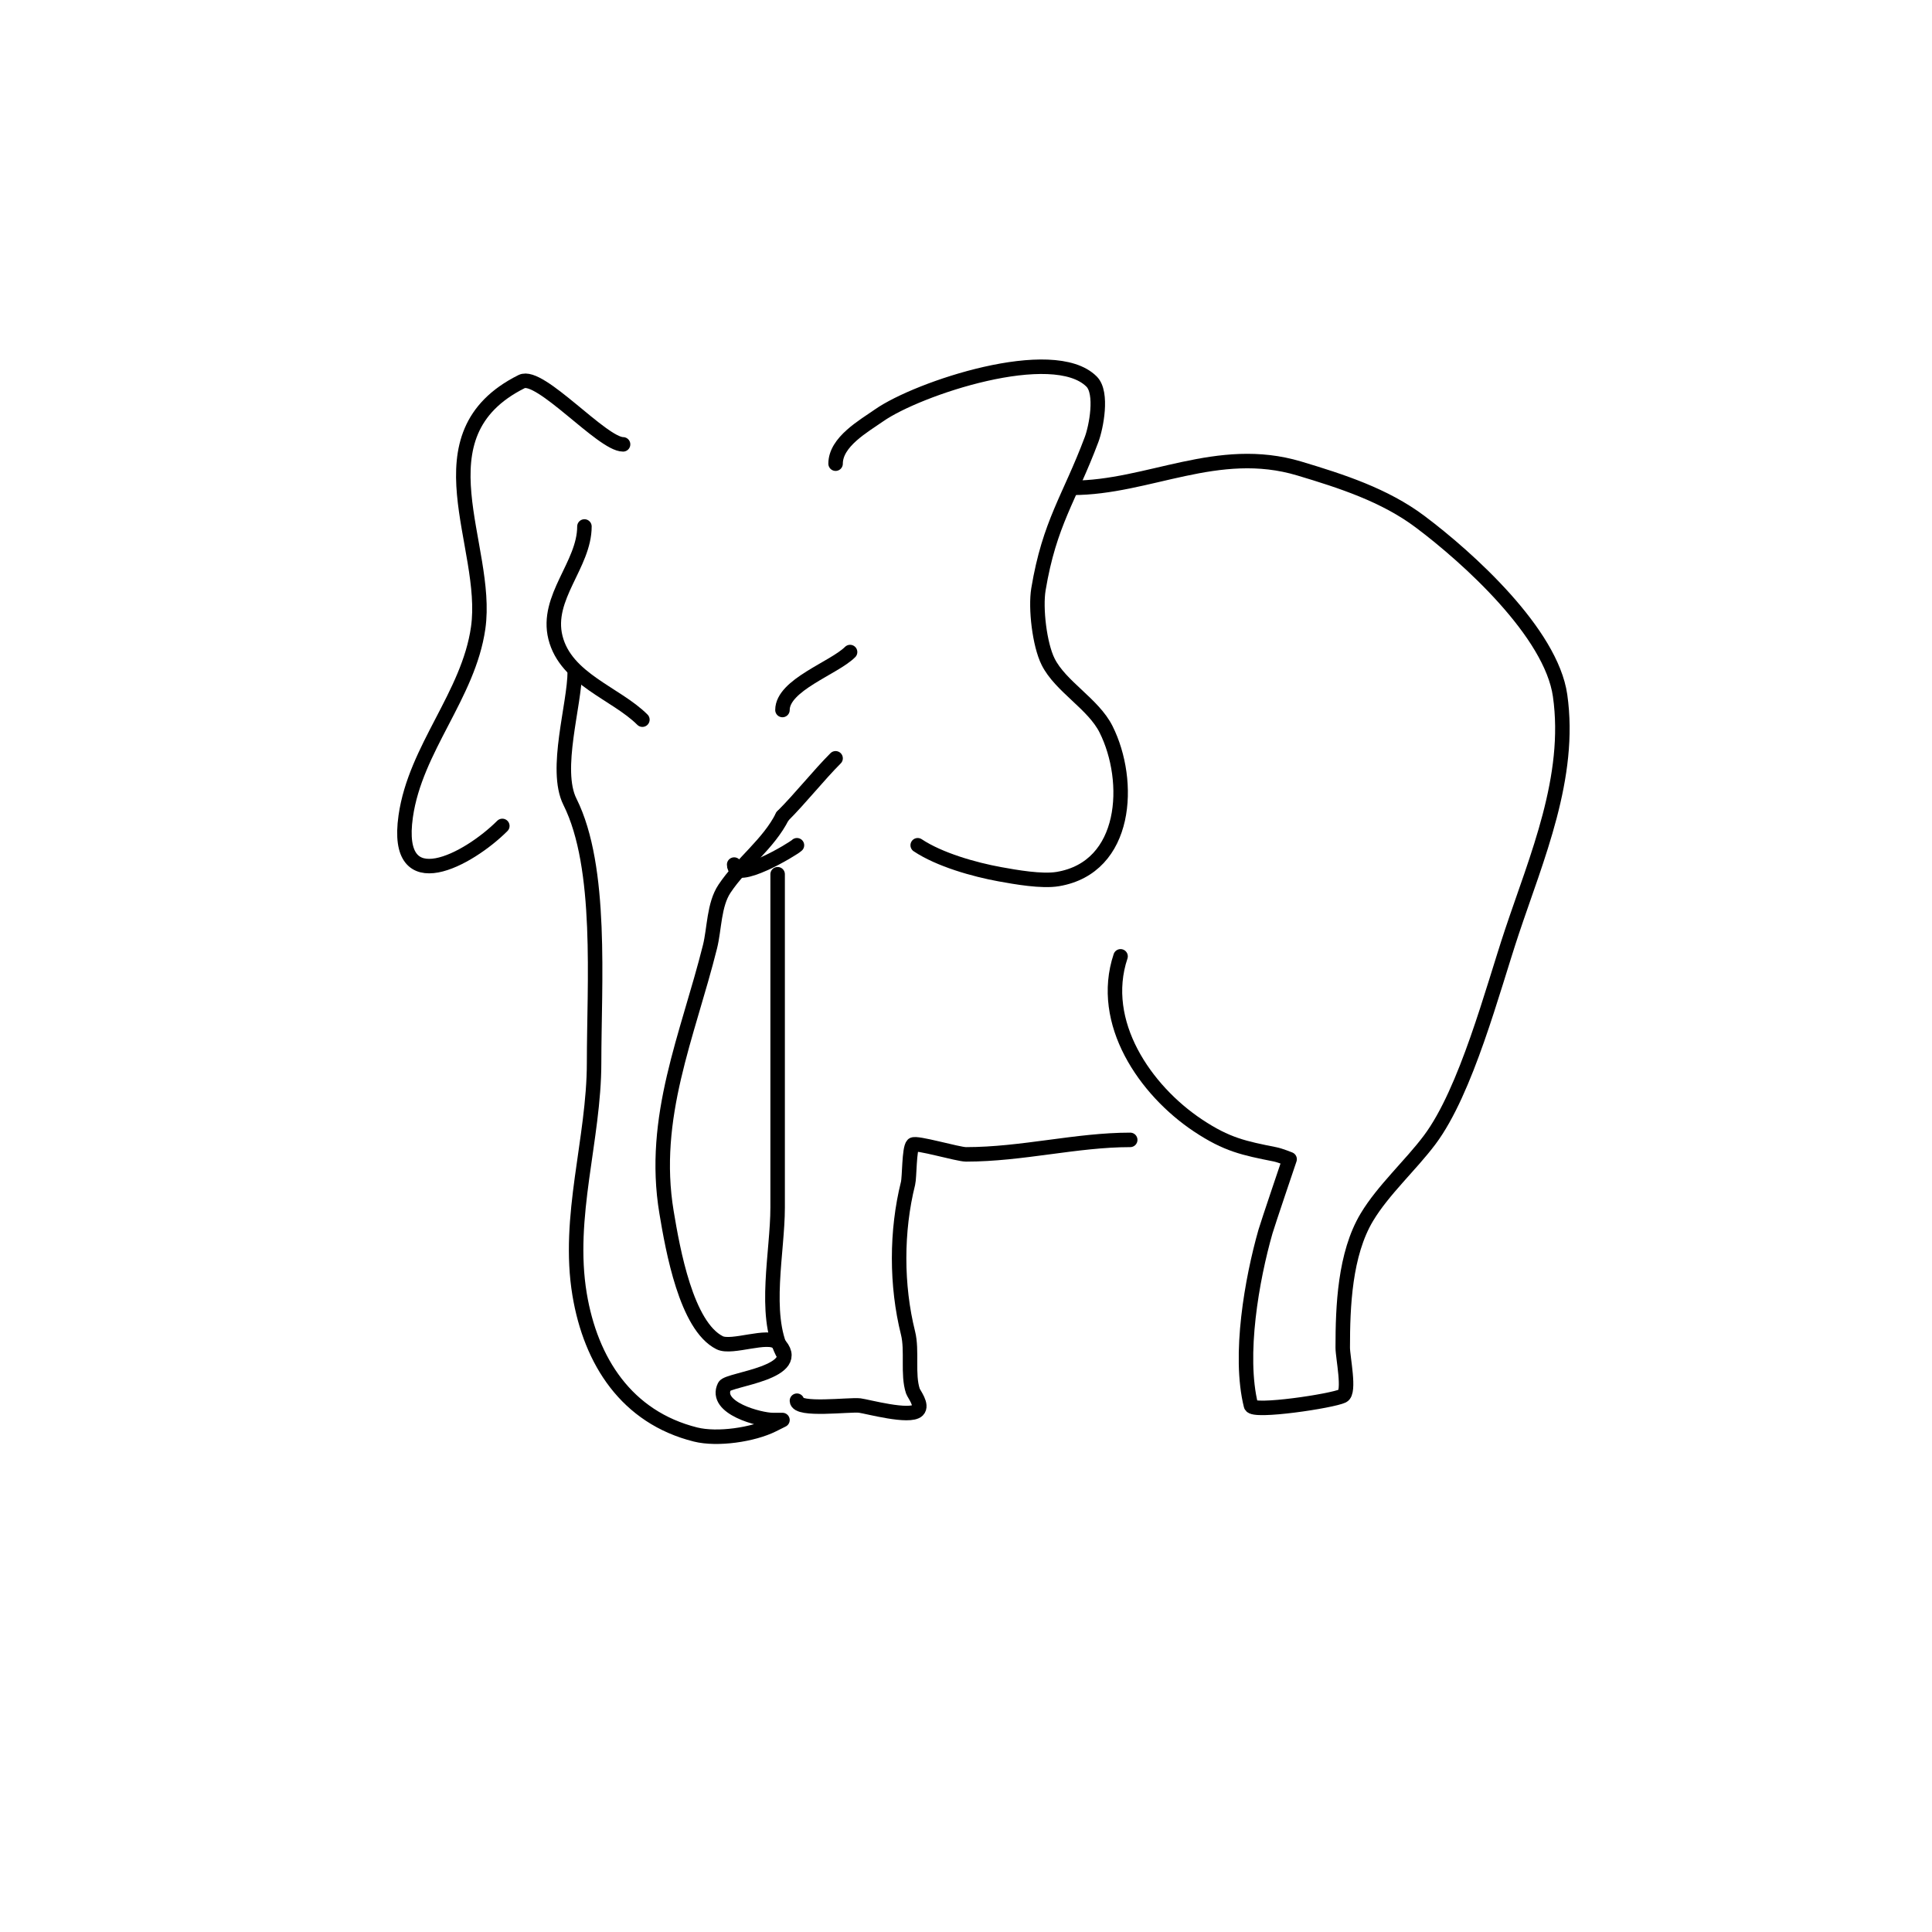 <svg viewBox='0 0 400 400' version='1.1' xmlns='http://www.w3.org/2000/svg' xmlns:xlink='http://www.w3.org/1999/xlink'><g fill='none' stroke='#000000' stroke-width='3' stroke-linecap='round' stroke-linejoin='round'><path d='M121,109c0,7.934 -8.081,14.675 -6,23c2.155,8.62 12.549,11.549 18,17'/><path d='M119,139c0,6.908 -4.344,20.313 -1,27c6.801,13.601 5,37.619 5,54c0,15.904 -5.685,31.893 -3,48c2.304,13.822 9.729,25.432 24,29c4.549,1.137 11.926,0.037 16,-2c0.667,-0.333 2,-1 2,-1c0,0 -1.333,0 -2,0c-2.604,0 -12.269,-2.461 -10,-7c0.734,-1.468 17.226,-2.774 11,-9c-1.929,-1.929 -9.47,1.265 -12,0c-6.913,-3.456 -9.708,-19.249 -11,-27c-3.288,-19.73 4.397,-36.586 9,-55c0.923,-3.694 0.794,-8.692 3,-12c3.589,-5.383 9.113,-9.226 12,-15'/><path d='M162,169c3.754,-3.754 7.534,-8.534 11,-12'/><path d='M162,147c0,-5.194 10.675,-8.675 14,-12'/><path d='M129,92c-4.318,0 -17.235,-14.883 -21,-13c-22.159,11.079 -6.569,33.983 -9,51c-1.996,13.975 -12.99,24.929 -15,39c-2.502,17.517 13.095,8.905 20,2'/><path d='M173,96c0,-4.527 5.845,-7.791 9,-10c8.023,-5.616 36.058,-14.942 44,-7c2.355,2.355 0.942,9.488 0,12c-4.568,12.181 -8.702,17.212 -11,31c-0.652,3.911 0.225,11.451 2,15c2.581,5.162 9.354,8.708 12,14c5.362,10.723 4.468,28.589 -10,31c-3.332,0.555 -8.723,-0.404 -12,-1c-5.284,-0.961 -12.492,-2.995 -17,-6'/><path d='M152,179c0,4.111 12.217,-3.217 13,-4'/><path d='M161,181c0,22.786 0,46.001 0,69c0,9.207 -3.011,21.979 1,30'/><path d='M165,290c0,2.18 10.919,0.74 13,1c1.534,0.192 10.376,2.624 12,1c1.075,-1.075 -0.79,-3.369 -1,-4c-1.144,-3.431 -0.094,-8.375 -1,-12c-2.464,-9.854 -2.466,-21.138 0,-31c0.313,-1.252 0.213,-7.213 1,-8c0.595,-0.595 9.337,2 11,2c11.608,0 22.853,-3 34,-3'/><path d='M232,198c-4.573,13.718 5.113,27.742 16,35c6.037,4.024 9.573,4.715 16,6c1.034,0.207 3,1 3,1c0,0 -4.563,13.471 -5,15c-2.791,9.767 -5.608,25.569 -3,36c0.384,1.535 16.878,-0.939 19,-2c1.553,-0.776 0,-7.948 0,-10c0,-8.492 0.406,-19.343 5,-27c3.375,-5.625 9.055,-10.741 13,-16c7.577,-10.103 13.016,-31.048 17,-43c5.152,-15.457 12.408,-32.141 10,-49c-1.857,-12.996 -19.053,-28.54 -29,-36c-7.342,-5.506 -16.277,-8.383 -25,-11c-16.914,-5.074 -31.238,4 -47,4'/></g>
</svg>
